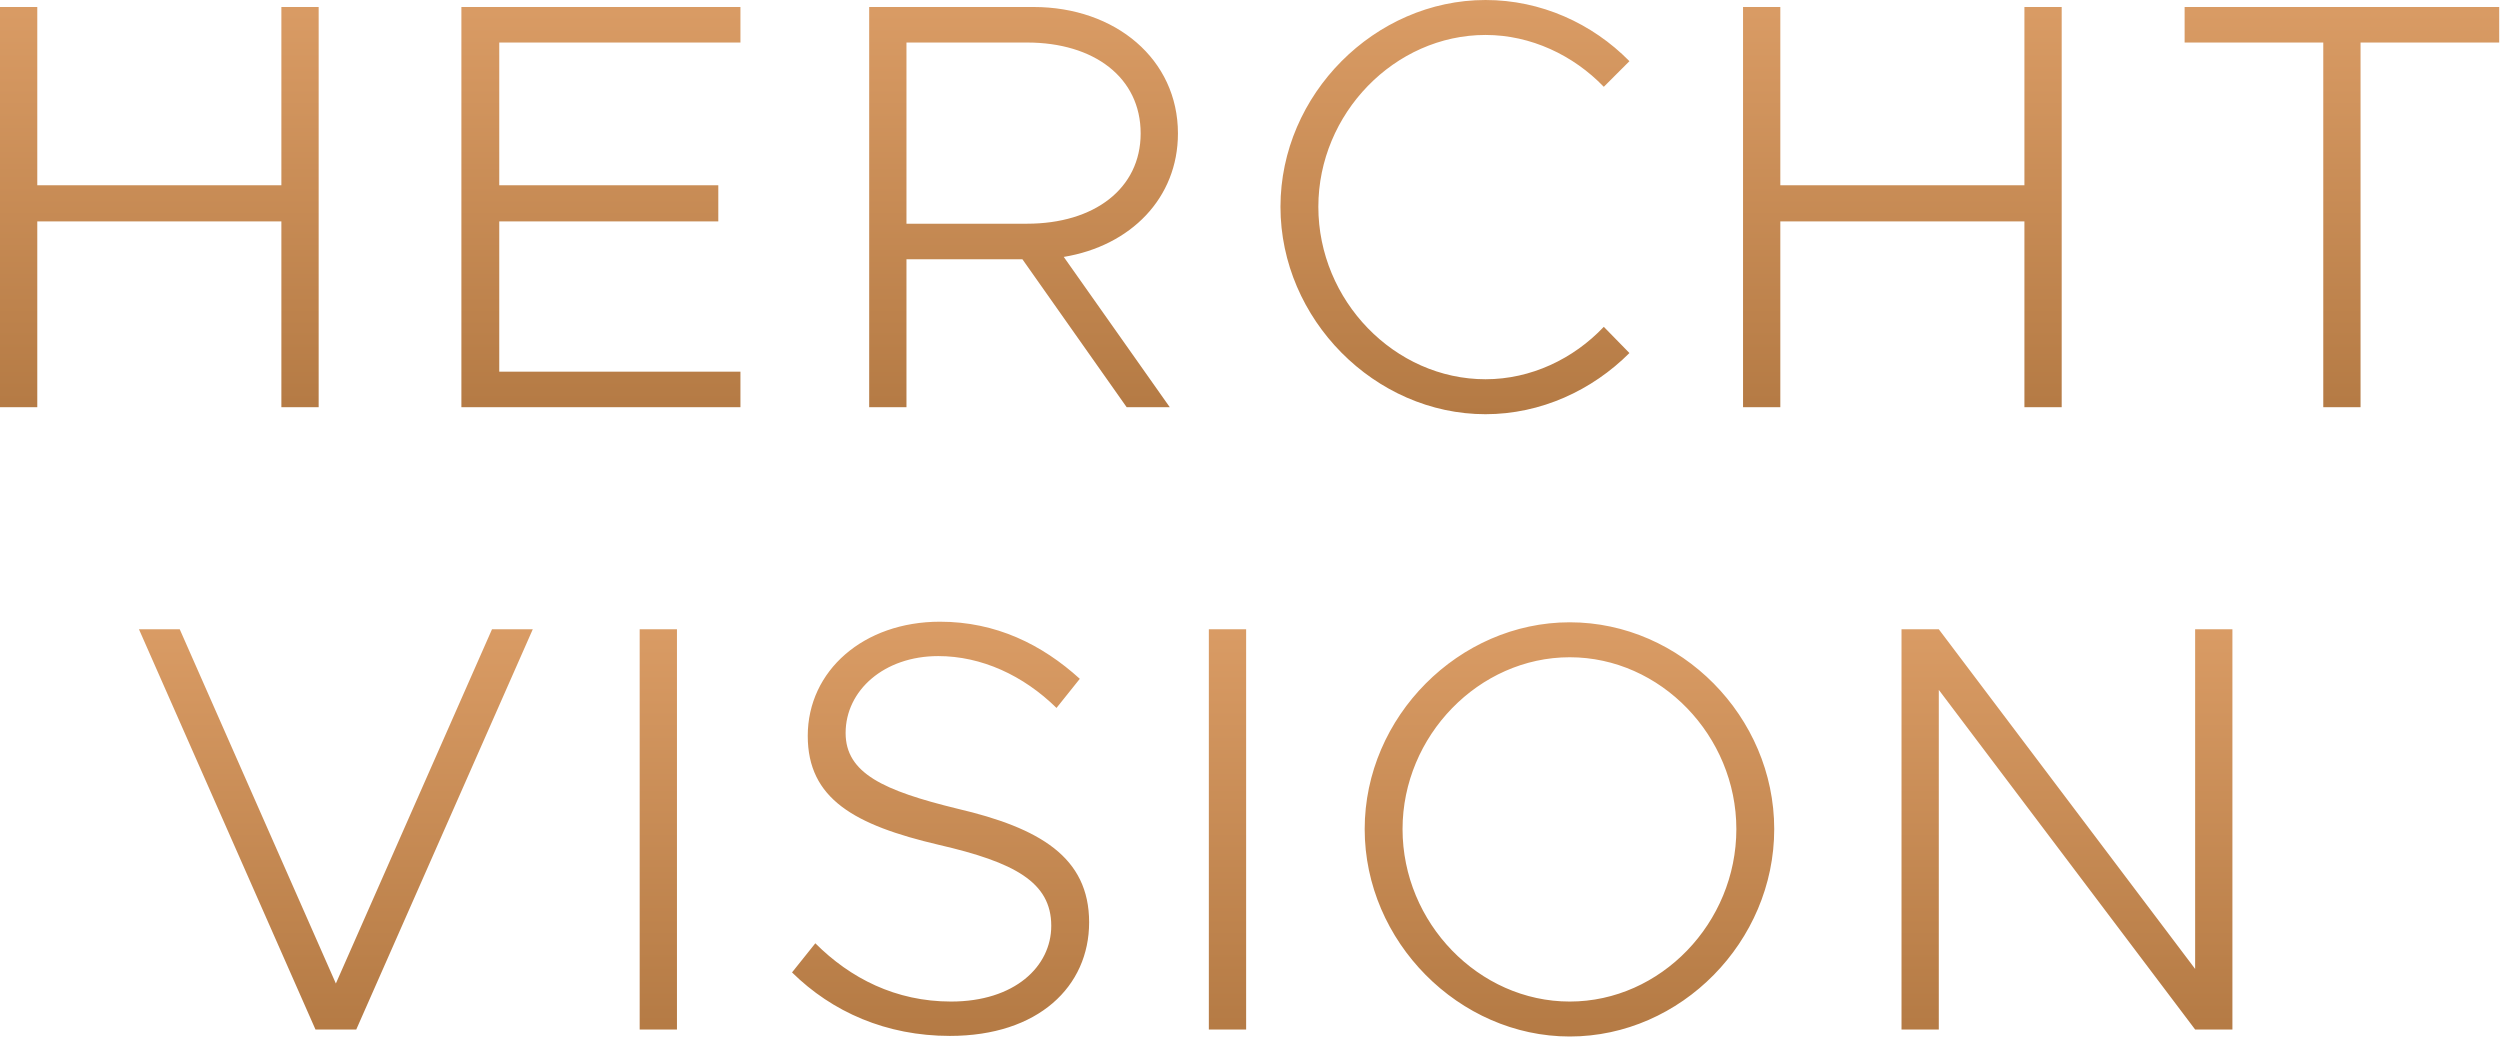 <?xml version="1.0" encoding="UTF-8" standalone="no"?><!DOCTYPE svg PUBLIC "-//W3C//DTD SVG 1.1//EN" "http://www.w3.org/Graphics/SVG/1.1/DTD/svg11.dtd"><svg width="100%" height="100%" viewBox="0 0 2081 863" version="1.1" xmlns="http://www.w3.org/2000/svg" xmlns:xlink="http://www.w3.org/1999/xlink" xml:space="preserve" xmlns:serif="http://www.serif.com/" style="fill-rule:evenodd;clip-rule:evenodd;stroke-linejoin:round;stroke-miterlimit:2;"><path d="M234.217,5.821l0,148.387l-203.183,0l0,-148.387l-31.033,0l0,333.146l31.033,0l0,-154.692l203.183,0l0,154.692l31.038,0l0,-333.146l-31.038,0Zm382.125,29.579l0,-29.579l-232.279,0l0,333.146l232.279,0l0,-29.583l-200.762,0l0,-125.108l182.333,0l0,-30.067l-182.333,0l0,-118.808l200.762,0Zm364.179,75.65c0,-61.588 -51.888,-105.229 -120.263,-105.229l-136.75,0l0,333.146l31.038,0l0,-123.171l96.5,0l86.8,123.171l35.888,0l-88.258,-125.113c55.767,-9.212 95.046,-48.979 95.046,-102.804Zm-225.975,-75.65l100.379,0c55.767,0 94.558,29.096 94.558,75.65c0,46.067 -38.792,75.162 -94.558,75.162l-100.379,0l0,-150.812Zm482.017,309.383c46.067,0 88.742,-19.883 119.775,-50.917l-21.333,-21.821c-25.217,26.671 -60.617,43.642 -98.442,43.642c-75.65,0 -139.175,-65.462 -139.175,-143.538c0,-77.587 63.525,-143.054 139.175,-143.054c37.825,0 73.225,16.975 98.442,43.158l21.333,-21.333c-31.033,-31.521 -73.708,-50.921 -119.775,-50.921c-92.137,0 -170.696,78.558 -170.696,172.15c0,93.592 78.558,172.633 170.696,172.633Zm448.558,-338.962l0,148.387l-203.183,0l0,-148.387l-31.037,0l0,333.146l31.037,0l0,-154.692l203.183,0l0,154.692l31.033,0l0,-333.146l-31.033,0Zm248.767,333.146l31.033,0l0,-303.567l115.412,0l0,-29.579l-261.858,0l0,29.579l115.413,0l0,303.567Z" style="fill:url(#_Linear1);"/><path d="M409.538,523.817l-129.962,294.838l-129.958,-294.838l-33.946,0l146.933,333.146l33.946,0l146.933,-333.146l-33.946,0Zm122.929,333.146l31.037,0l0,-333.146l-31.037,0l0,333.146Zm258.225,5.333c73.708,0 115.896,-41.217 115.896,-94.558c0,-54.313 -41.217,-78.558 -109.592,-94.562c-61.588,-15.033 -93.104,-29.579 -93.104,-63.042c0,-35.396 32.004,-64.008 77.104,-64.008c35.883,0 70.796,16.004 98.438,43.158l19.396,-24.246c-31.521,-28.613 -69.829,-47.525 -116.383,-47.525c-63.525,0 -110.075,40.733 -110.075,95.046c0,52.375 38.792,74.196 109.108,90.683c63.038,14.546 93.588,31.033 93.588,67.404c0,33.946 -30.55,63.042 -83.404,63.042c-46.067,0 -83.892,-19.4 -112.987,-48.496l-19.4,24.25c33.463,32.975 78.558,52.854 131.417,52.854Zm215.55,-5.333l31.038,0l0,-333.146l-31.038,0l0,333.146Zm300.412,5.821c92.621,0 170.208,-79.046 170.208,-172.633c0,-93.592 -77.587,-172.15 -170.208,-172.15c-92.138,0 -170.692,78.558 -170.692,172.15c0,93.587 78.554,172.633 170.692,172.633Zm0,-29.096c-75.646,0 -139.175,-65.467 -139.175,-143.537c0,-77.592 63.529,-143.054 139.175,-143.054c75.65,0 138.687,65.462 138.687,143.054c0,78.071 -63.037,143.537 -138.687,143.537Zm276.167,23.275l31.038,0l0,-282.712l213.367,282.712l31.033,0l0,-333.146l-31.033,0l0,282.712l-213.367,-282.712l-31.038,0l0,333.146Z" style="fill:url(#_Linear2);"/><defs><linearGradient id="_Linear1" x1="0" y1="0" x2="1" y2="0" gradientUnits="userSpaceOnUse" gradientTransform="matrix(0,344.783,344.783,-0,1040.169,-0)"><stop offset="0" style="stop-color:#da9c65;stop-opacity:1"/><stop offset="1" style="stop-color:#b47a44;stop-opacity:1"/></linearGradient><linearGradient id="_Linear2" x1="0" y1="0" x2="1" y2="0" gradientUnits="userSpaceOnUse" gradientTransform="matrix(-0.001,345.268,345.268,0.001,986.968,517.512)"><stop offset="0" style="stop-color:#da9c65;stop-opacity:1"/><stop offset="1" style="stop-color:#b47a44;stop-opacity:1"/></linearGradient></defs></svg>